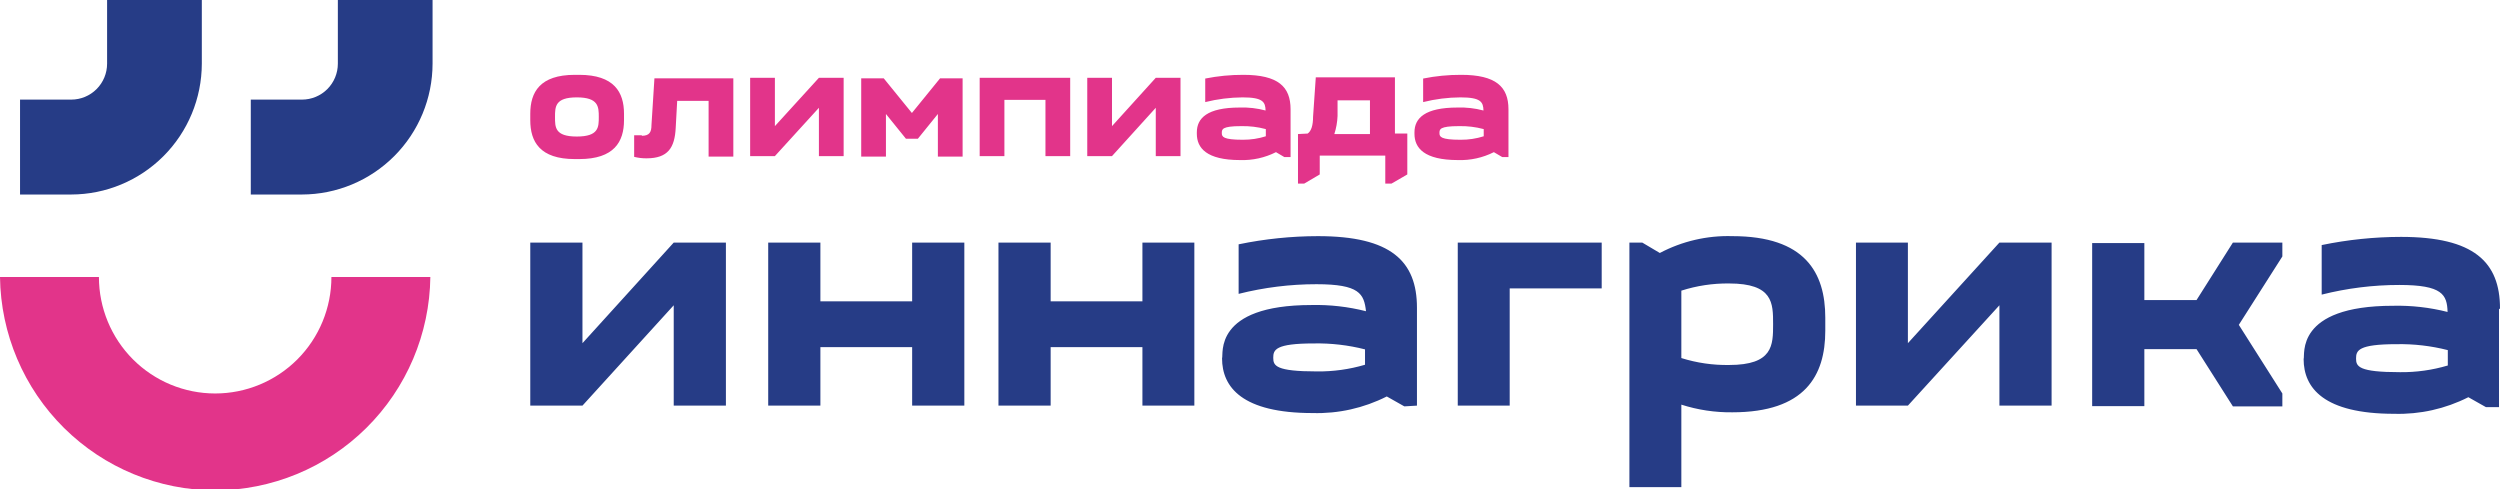 <svg width="184" height="36" viewBox="0 0 184 36" fill="none" xmlns="http://www.w3.org/2000/svg">
<g clip-path="url(#clip0_11401_6237)">
<path d="M15.855 36.091C11.683 36.087 7.68 34.437 4.713 31.498C1.746 28.56 0.053 24.569 0 20.389H7.281C7.281 22.662 8.183 24.843 9.787 26.45C11.392 28.057 13.568 28.96 15.837 28.96C18.106 28.96 20.282 28.057 21.887 26.45C23.491 24.843 24.392 22.662 24.392 20.389H31.674C31.621 24.569 29.928 28.56 26.961 31.498C23.994 34.437 19.991 36.087 15.819 36.091H15.855Z" fill="#E2348A"/>
<path d="M18.458 14.316V7.331H22.226C22.926 7.331 23.598 7.053 24.093 6.557C24.587 6.061 24.866 5.388 24.866 4.687V1.52588e-05H31.837V4.687C31.833 7.239 30.819 9.686 29.017 11.49C27.216 13.295 24.774 14.311 22.226 14.316H18.458Z" fill="#263C86"/>
<path d="M1.475 14.316V7.331H5.243C5.943 7.331 6.614 7.053 7.109 6.557C7.604 6.061 7.882 5.388 7.882 4.687V1.52588e-05H14.854V4.687C14.849 7.239 13.835 9.686 12.034 11.49C10.232 13.295 7.79 14.311 5.243 14.316H1.475Z" fill="#263C86"/>
<path d="M184 22.705C184 19.277 182.071 17.435 176.719 17.435C174.756 17.438 172.798 17.639 170.876 18.037V21.684C172.744 21.212 174.664 20.973 176.591 20.973C179.759 20.973 180.105 21.684 180.141 22.96C178.833 22.628 177.486 22.475 176.136 22.505C168.855 22.505 169.674 26.152 169.547 26.426C169.547 28.559 171.039 30.456 176.209 30.456C178.103 30.511 179.98 30.09 181.67 29.234L182.963 29.964H183.927V22.76L184 22.705ZM180.159 26.9C179.019 27.239 177.835 27.405 176.646 27.392C173.588 27.392 173.406 26.973 173.406 26.389C173.406 25.805 173.551 25.331 176.391 25.331C177.661 25.308 178.928 25.455 180.159 25.769V26.973V26.9ZM164.341 29.909H167.981V28.96L164.777 23.909L167.981 18.875V17.854H164.341L161.665 22.085H157.824V17.891H153.983V29.891H157.824V25.696H161.665L164.341 29.909ZM150.997 17.854H147.157L140.421 25.258V17.854H136.599V29.854H140.421L147.157 22.468V29.854H150.997V17.854ZM120.871 17.854H119.924V35.854H123.747V29.781C124.958 30.17 126.225 30.361 127.497 30.346C132.849 30.346 134.341 27.647 134.341 24.346V23.38C134.341 20.061 132.849 17.38 127.497 17.38C125.642 17.325 123.804 17.752 122.163 18.62L120.871 17.854ZM123.747 21.392C124.882 21.028 126.068 20.85 127.26 20.863C130.5 20.863 130.5 22.304 130.5 23.854C130.5 25.404 130.5 26.863 127.26 26.863C126.069 26.882 124.883 26.71 123.747 26.353V21.502V21.392ZM117.885 17.854H107.291V29.854H111.114V21.228H117.885V17.854ZM104.288 29.854V22.651C104.288 19.222 102.376 17.38 97.006 17.38C95.043 17.383 93.085 17.584 91.163 17.982V21.629C93.038 21.156 94.964 20.917 96.897 20.918C100.064 20.918 100.392 21.629 100.538 22.906C99.229 22.574 97.882 22.42 96.533 22.45C89.251 22.45 90.071 26.097 89.943 26.371C89.943 28.505 91.436 30.401 96.606 30.401C98.499 30.456 100.376 30.036 102.067 29.179L103.359 29.909L104.288 29.854ZM100.465 26.845C99.319 27.184 98.128 27.35 96.933 27.337C93.893 27.337 93.711 26.918 93.711 26.334C93.711 25.751 93.857 25.277 96.697 25.277C97.967 25.253 99.234 25.4 100.465 25.714V26.973V26.845ZM77.328 17.854H73.487V29.854H77.328V25.55H84.082V29.854H87.904V17.854H84.082V22.176H77.328V17.854ZM60.381 17.854H56.54V29.854H60.381V25.55H67.134V29.854H70.975V17.854H67.134V22.176H60.381V17.854ZM53.427 17.854V29.854H49.586V22.468L42.869 29.854H39.028V17.854H42.869V25.258L49.586 17.854H53.427Z" fill="#263C86"/>
<path d="M39.028 8.845C39.028 10.432 39.738 11.708 42.305 11.708H42.633C45.199 11.708 45.927 10.432 45.927 8.845V8.371C45.927 6.784 45.199 5.508 42.633 5.508H42.305C39.738 5.508 39.028 6.784 39.028 8.371V8.845ZM40.849 8.608C40.849 7.86 40.849 7.167 42.451 7.167C44.053 7.167 44.071 7.86 44.071 8.608C44.071 9.356 44.071 10.049 42.451 10.049C40.831 10.049 40.849 9.356 40.849 8.608ZM47.238 9.957H46.674V11.544C46.971 11.619 47.277 11.656 47.584 11.653C49.168 11.653 49.659 10.869 49.732 9.41L49.841 7.422H52.153V11.526H53.973V5.763H48.166L47.948 9.21C47.948 9.72 47.802 9.994 47.238 9.994V9.957ZM60.272 5.726L57.032 9.283V5.726H55.211V11.489H57.032L60.272 7.933V11.489H62.092V5.726H60.272ZM67.553 10.213L69.028 8.389V11.526H70.848V5.763H69.191L67.116 8.316L65.041 5.763H63.385V11.526H65.205V8.389L66.679 10.213H67.553ZM72.104 5.726V11.489H73.924V7.35H76.946V11.489H78.766V5.726H72.104ZM85.065 5.726L81.843 9.283V5.726H80.022V11.489H81.843L85.065 7.933V11.489H86.885V5.726H85.065ZM94.986 8.043C94.986 6.383 94.075 5.508 91.509 5.508C90.567 5.505 89.628 5.596 88.705 5.781V7.514C89.605 7.29 90.527 7.173 91.454 7.167C92.965 7.167 93.129 7.514 93.147 8.134C92.524 7.966 91.88 7.892 91.236 7.915C88.851 7.915 88.087 8.699 88.087 9.739V9.848C88.087 10.887 88.796 11.781 91.272 11.781C92.187 11.811 93.094 11.611 93.912 11.198L94.531 11.562H94.986V8.116V8.043ZM91.472 10.286C90.016 10.286 89.925 10.067 89.925 9.793C89.925 9.52 89.925 9.283 91.345 9.283C91.959 9.269 92.572 9.343 93.165 9.502V10.03C92.624 10.202 92.059 10.288 91.49 10.286H91.472ZM95.532 9.866V13.514H95.987L97.133 12.839V11.453H101.957V13.514H102.413L103.578 12.839V9.83H102.667V5.69H96.842L96.642 8.59C96.642 9.21 96.515 9.647 96.242 9.83L95.532 9.866ZM100.829 7.386V9.866H98.207C98.346 9.435 98.426 8.987 98.444 8.535V7.386H100.829ZM111.023 8.043C111.023 6.383 110.094 5.508 107.546 5.508C106.605 5.504 105.665 5.595 104.743 5.781V7.514C105.642 7.289 106.565 7.172 107.491 7.167C109.002 7.167 109.166 7.514 109.184 8.134C108.561 7.967 107.917 7.893 107.273 7.915C104.87 7.915 104.105 8.699 104.105 9.739V9.848C104.105 10.887 104.815 11.781 107.309 11.781C108.224 11.811 109.132 11.611 109.949 11.198L110.568 11.562H111.023V8.116V8.043ZM107.491 10.286C106.035 10.286 105.944 10.067 105.944 9.793C105.944 9.52 105.944 9.283 107.382 9.283C107.996 9.269 108.609 9.343 109.202 9.502V10.03C108.655 10.204 108.084 10.29 107.51 10.286H107.491Z" fill="#E2348A"/>
</g>
<defs>
<clipPath id="clip0_11401_6237">
<rect width="184" height="36" fill="white"/>
</clipPath>
</defs>
</svg>
